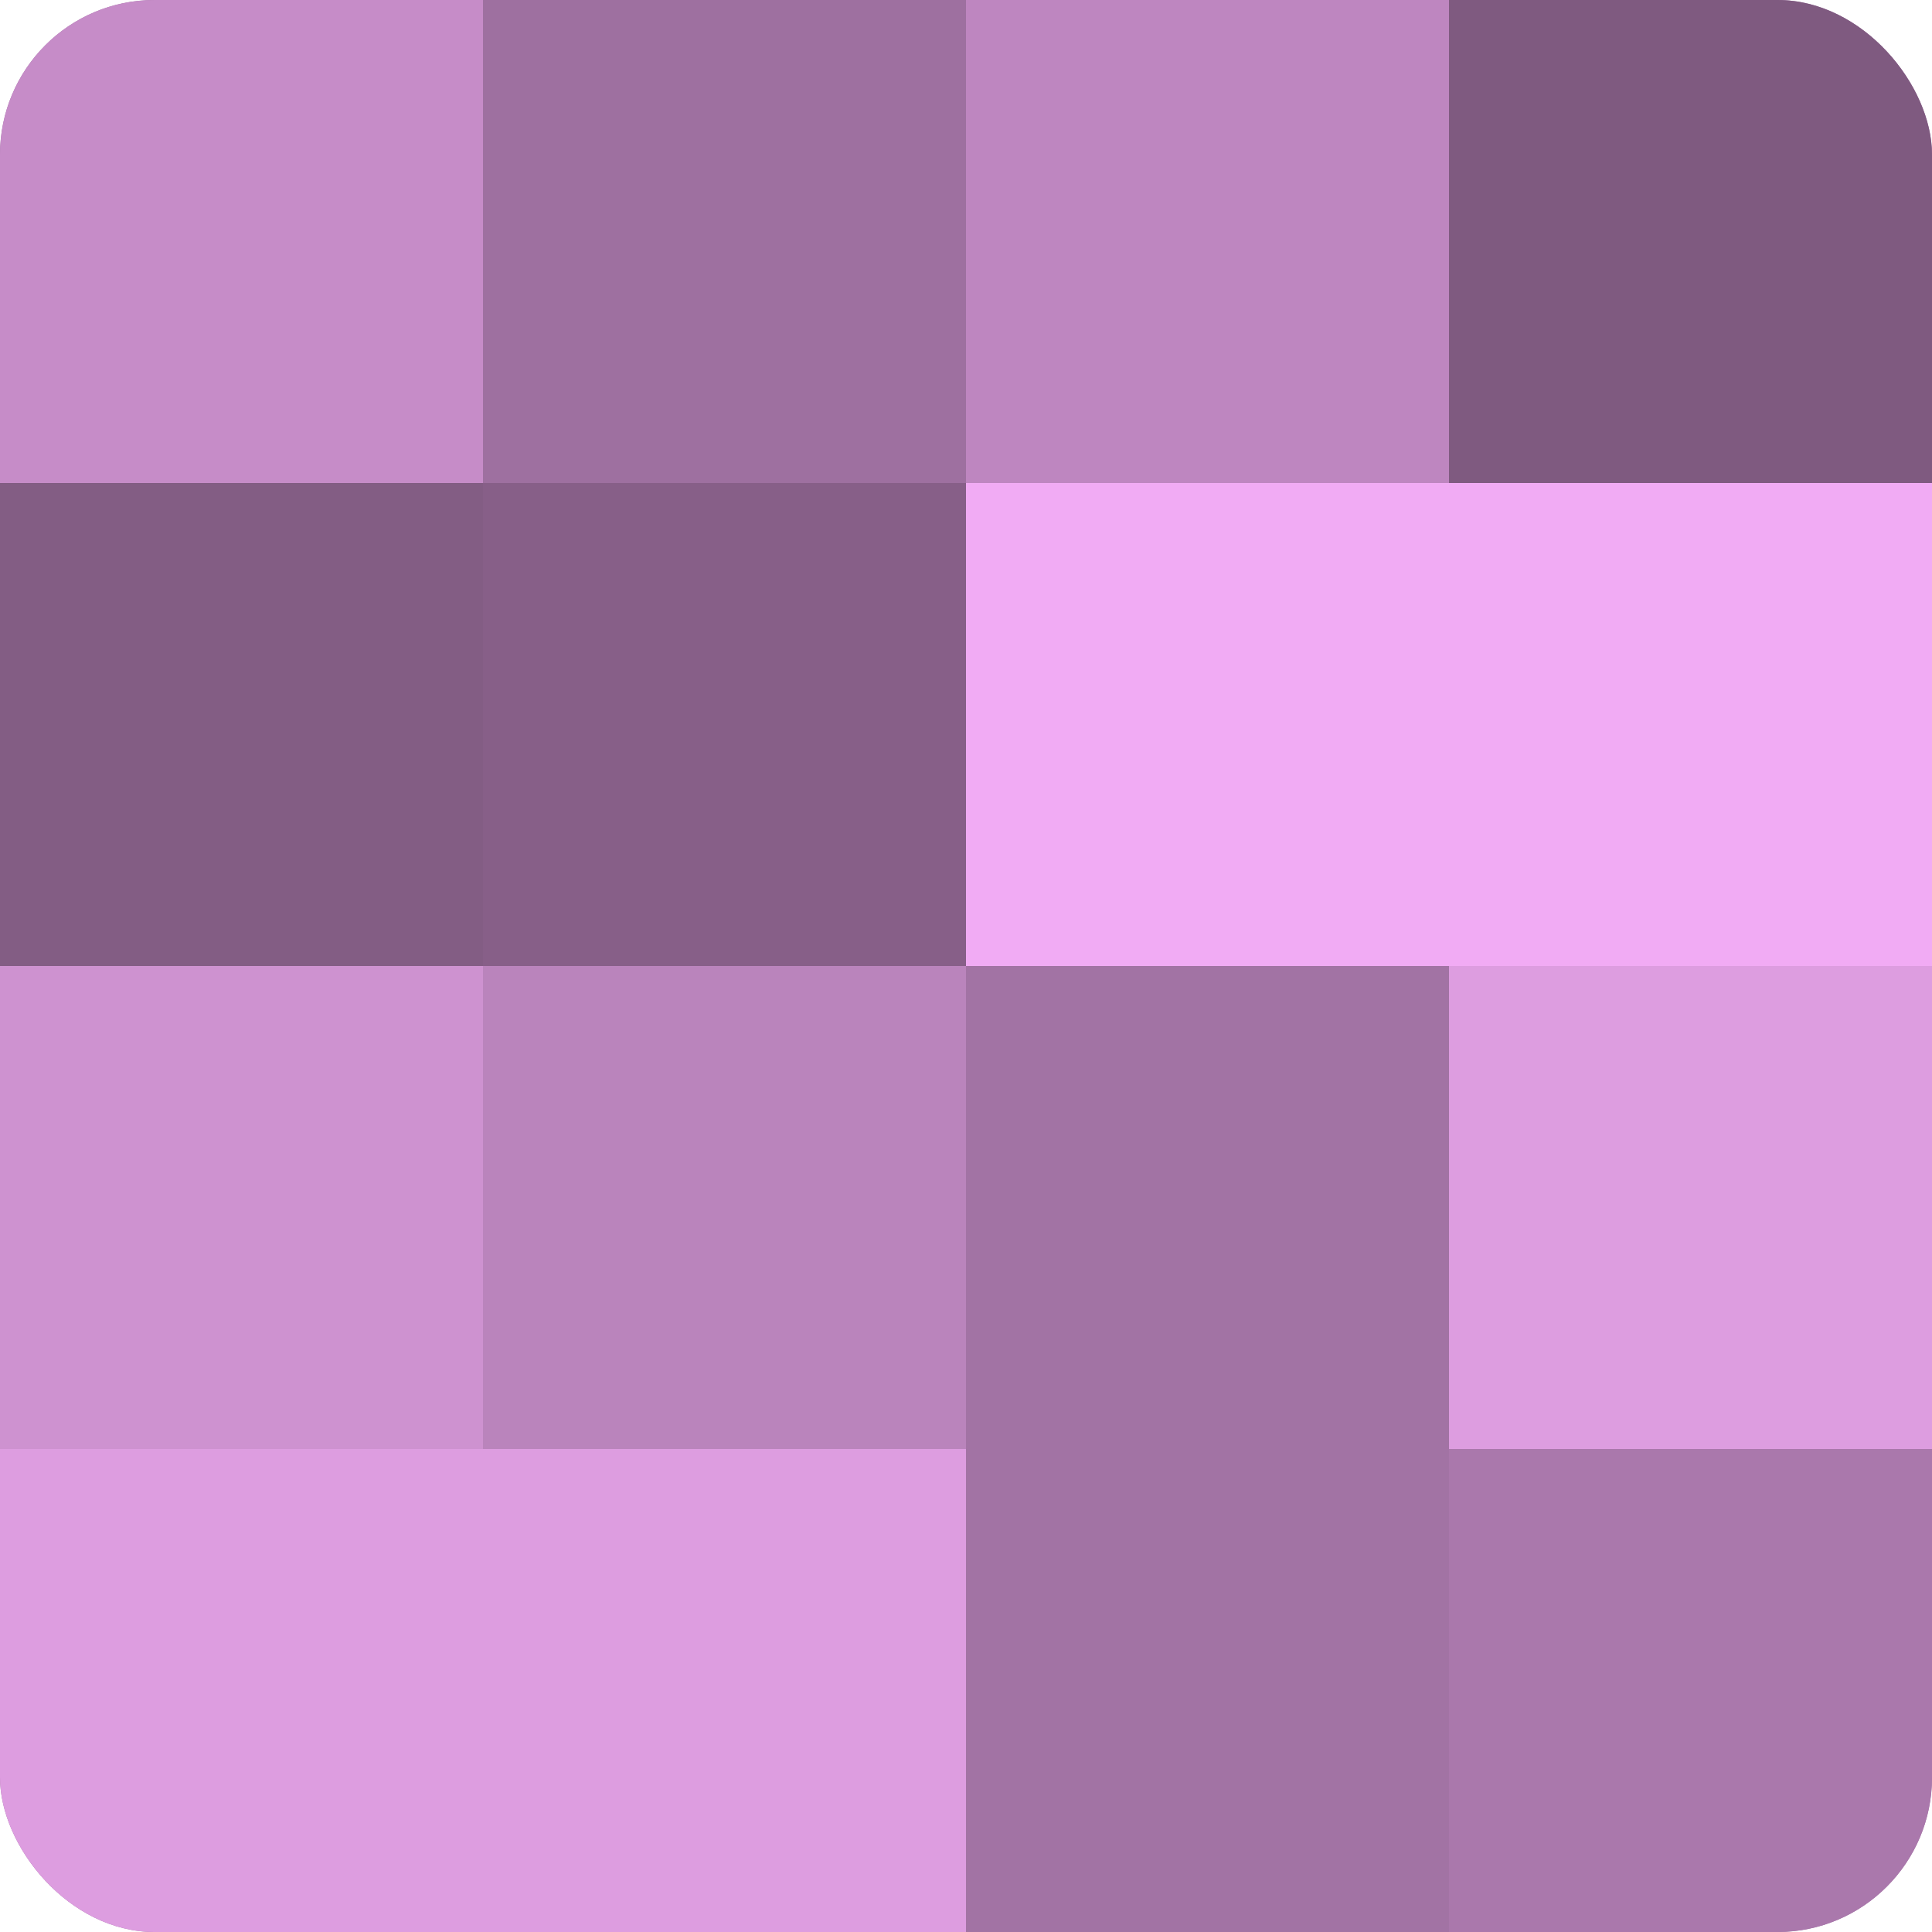 <?xml version="1.0" encoding="UTF-8"?>
<svg xmlns="http://www.w3.org/2000/svg" width="60" height="60" viewBox="0 0 100 100" preserveAspectRatio="xMidYMid meet"><defs><clipPath id="c" width="100" height="100"><rect width="100" height="100" rx="8" ry="8"/></clipPath></defs><g clip-path="url(#c)"><rect width="100" height="100" fill="#9e70a0"/><rect width="25" height="25" fill="#c68cc8"/><rect y="25" width="25" height="25" fill="#835d84"/><rect y="50" width="25" height="25" fill="#ce92d0"/><rect y="75" width="25" height="25" fill="#dd9de0"/><rect x="25" width="25" height="25" fill="#9e70a0"/><rect x="25" y="25" width="25" height="25" fill="#875f88"/><rect x="25" y="50" width="25" height="25" fill="#ba84bc"/><rect x="25" y="75" width="25" height="25" fill="#dd9de0"/><rect x="50" width="25" height="25" fill="#be86c0"/><rect x="50" y="25" width="25" height="25" fill="#f1abf4"/><rect x="50" y="50" width="25" height="25" fill="#a273a4"/><rect x="50" y="75" width="25" height="25" fill="#a273a4"/><rect x="75" width="25" height="25" fill="#7f5a80"/><rect x="75" y="25" width="25" height="25" fill="#f1abf4"/><rect x="75" y="50" width="25" height="25" fill="#dd9de0"/><rect x="75" y="75" width="25" height="25" fill="#aa78ac"/></g></svg>
